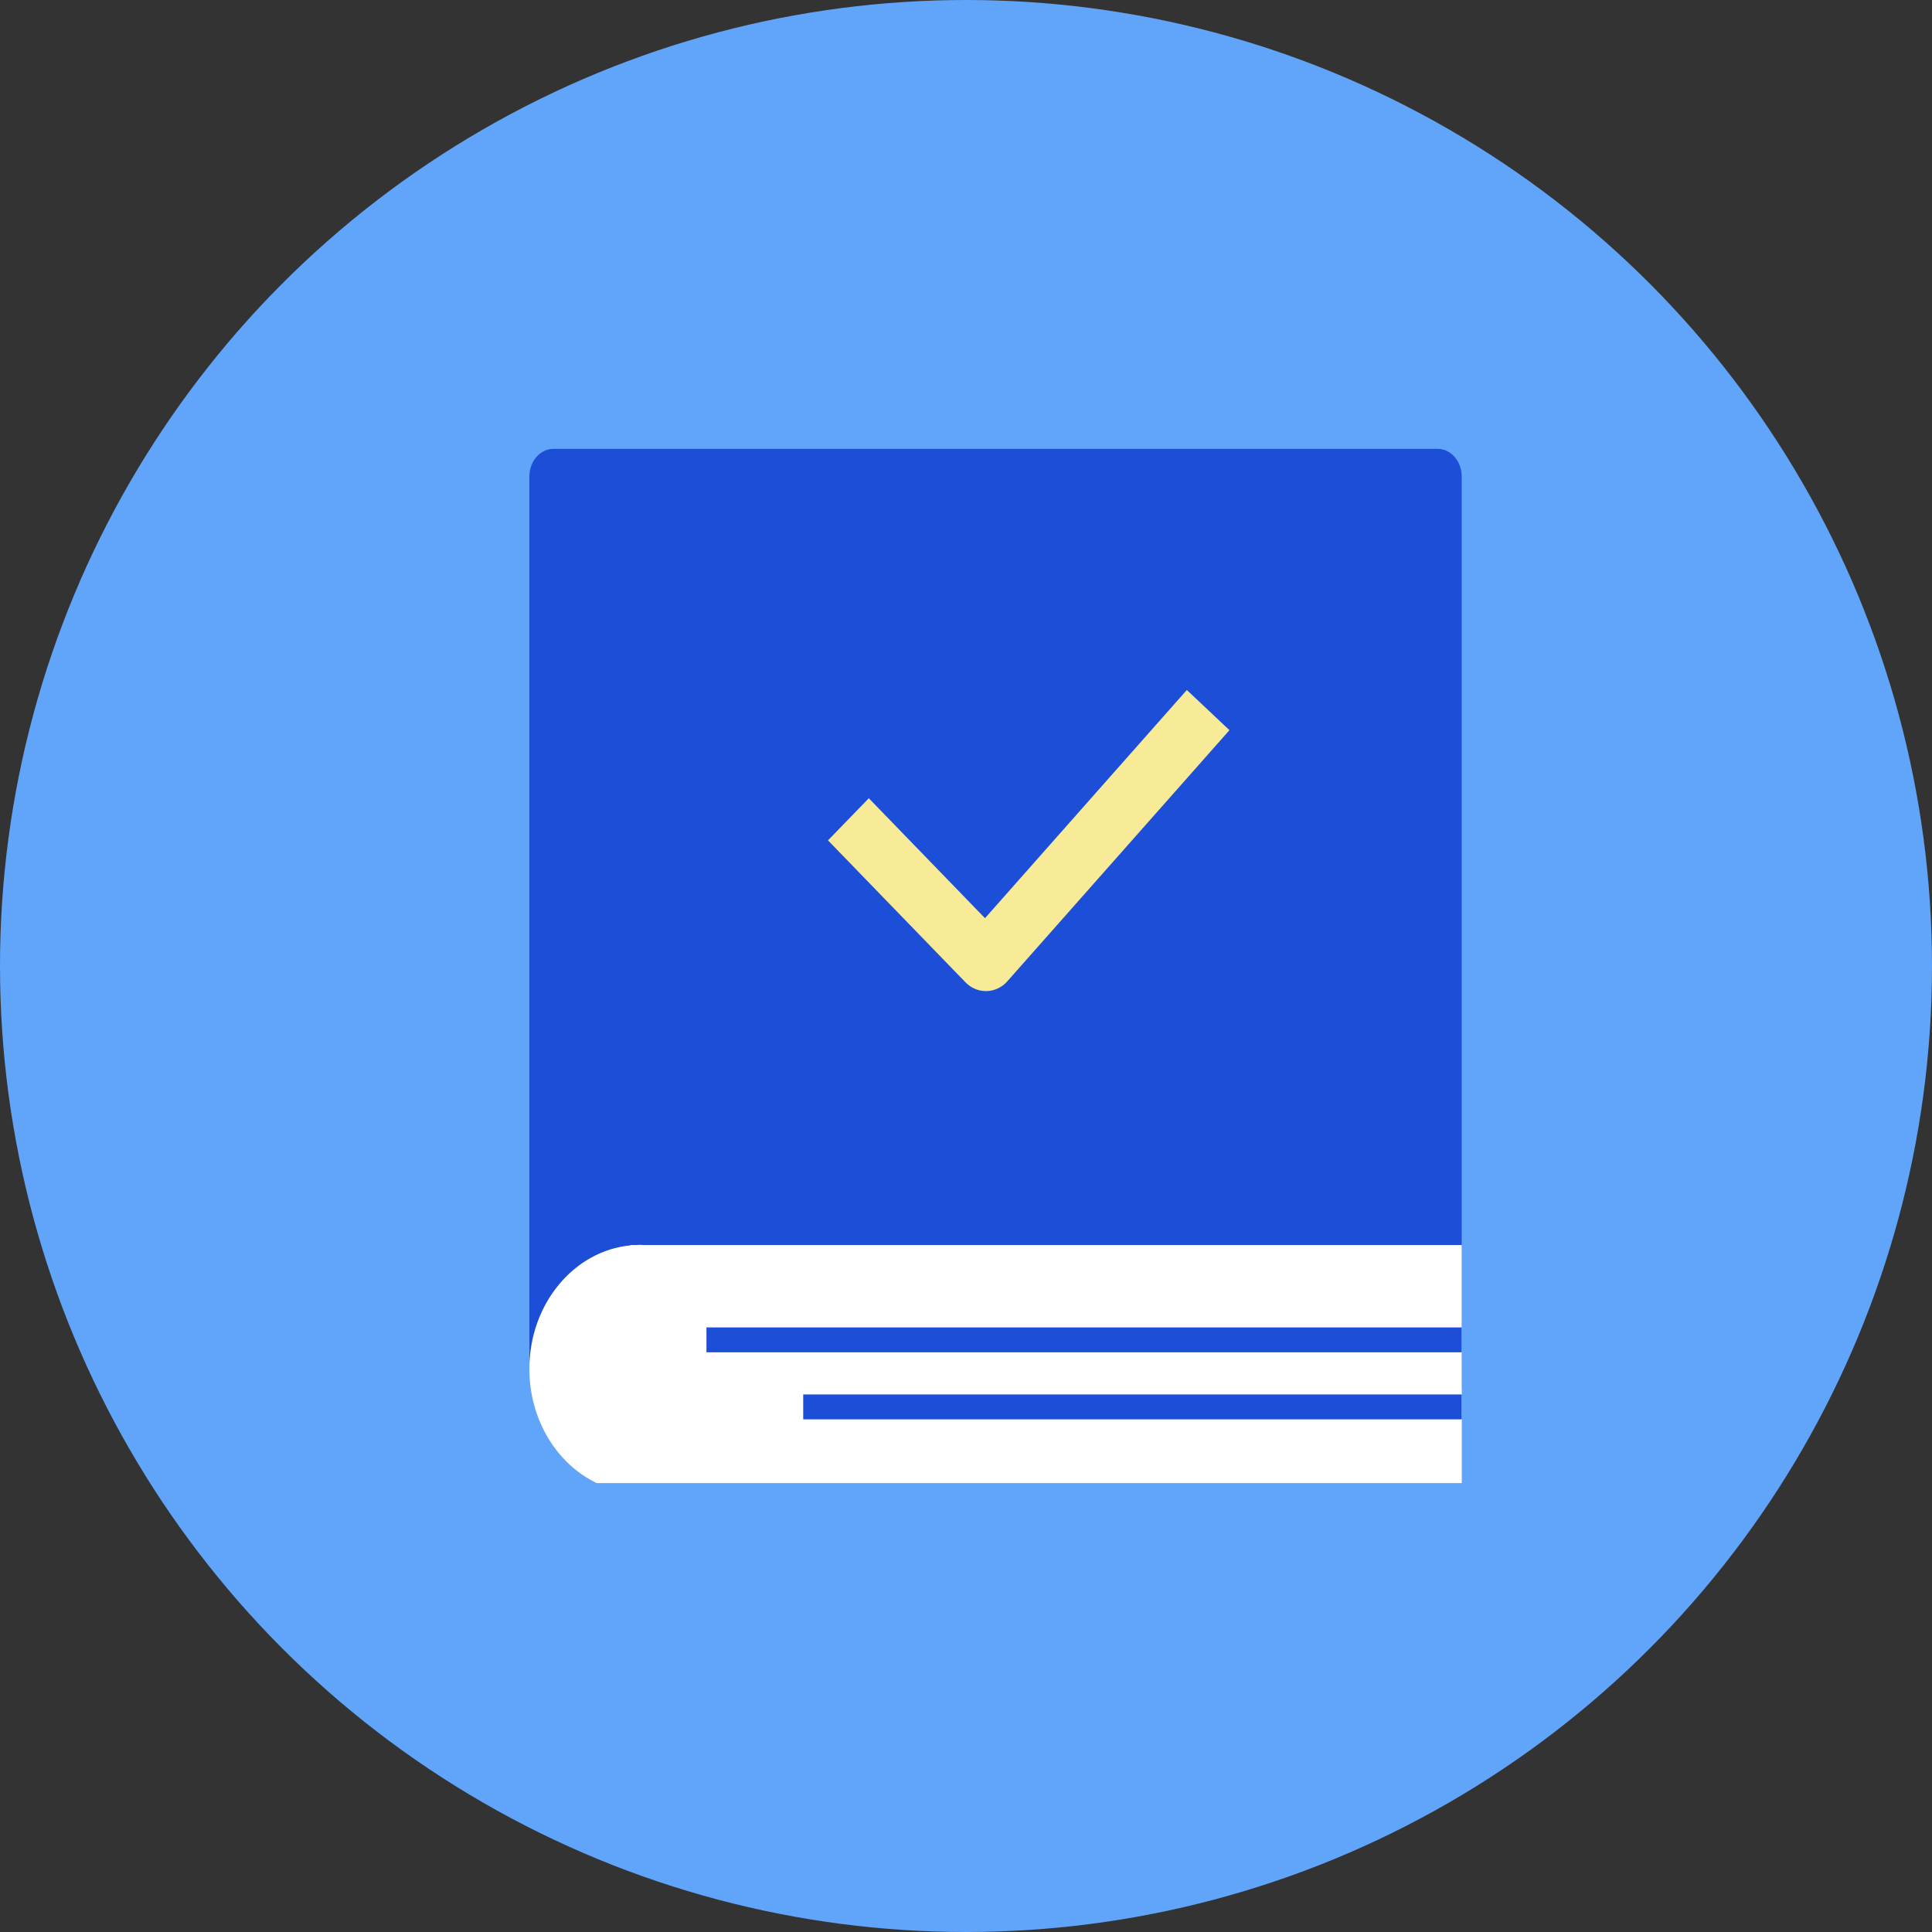 <svg width="77" height="77" viewBox="0 0 77 77" fill="none" xmlns="http://www.w3.org/2000/svg">
<rect x="0" y="0" width="77" height="77" fill="#333333" stroke="none"/>
<circle cx="38.5" cy="38.5" r="38.5" fill="#60A5FA"/>
<g clip-path="url(#clip0_4658_24720)">
<path d="M27.932 55.576L58.256 55.285V18.992C58.256 18.382 57.826 17.889 57.295 17.889H22.059C21.528 17.889 21.098 18.382 21.098 18.992V54.078C21.098 54.524 21.364 54.901 21.723 54.963C22.887 55.169 25.486 55.576 27.932 55.576Z" fill="#1D4ED8"/>
<path d="M21.098 54.558C21.098 51.969 22.872 49.849 25.133 49.633V49.621H25.372C25.419 49.621 25.466 49.613 25.513 49.613C25.56 49.613 25.607 49.621 25.654 49.621H58.259V59.498H25.651C25.604 59.498 25.558 59.506 25.511 59.506C25.464 59.506 25.417 59.498 25.37 59.498H25.13V59.486C22.872 59.267 21.098 57.147 21.098 54.558Z" fill="white"/>
<path d="M58.256 52.904H28.156V53.896H58.256V52.904Z" fill="#1D4ED8"/>
<path d="M58.257 55.576H32.012V56.568H58.257V55.576Z" fill="#1D4ED8"/>
<path fill-rule="evenodd" clip-rule="evenodd" d="M49 29.101L40.144 39.113C39.933 39.353 39.635 39.492 39.321 39.5C39.007 39.507 38.704 39.382 38.482 39.152L33 33.493L34.626 31.814L39.257 36.595L47.301 27.5L49 29.101Z" fill="#F8EB98"/>
</g>
<defs>
<clipPath id="clip0_4658_24720">
<rect width="37.557" height="41.221" fill="white" transform="translate(21.098 17.889)"/>
</clipPath>
</defs>
</svg>
